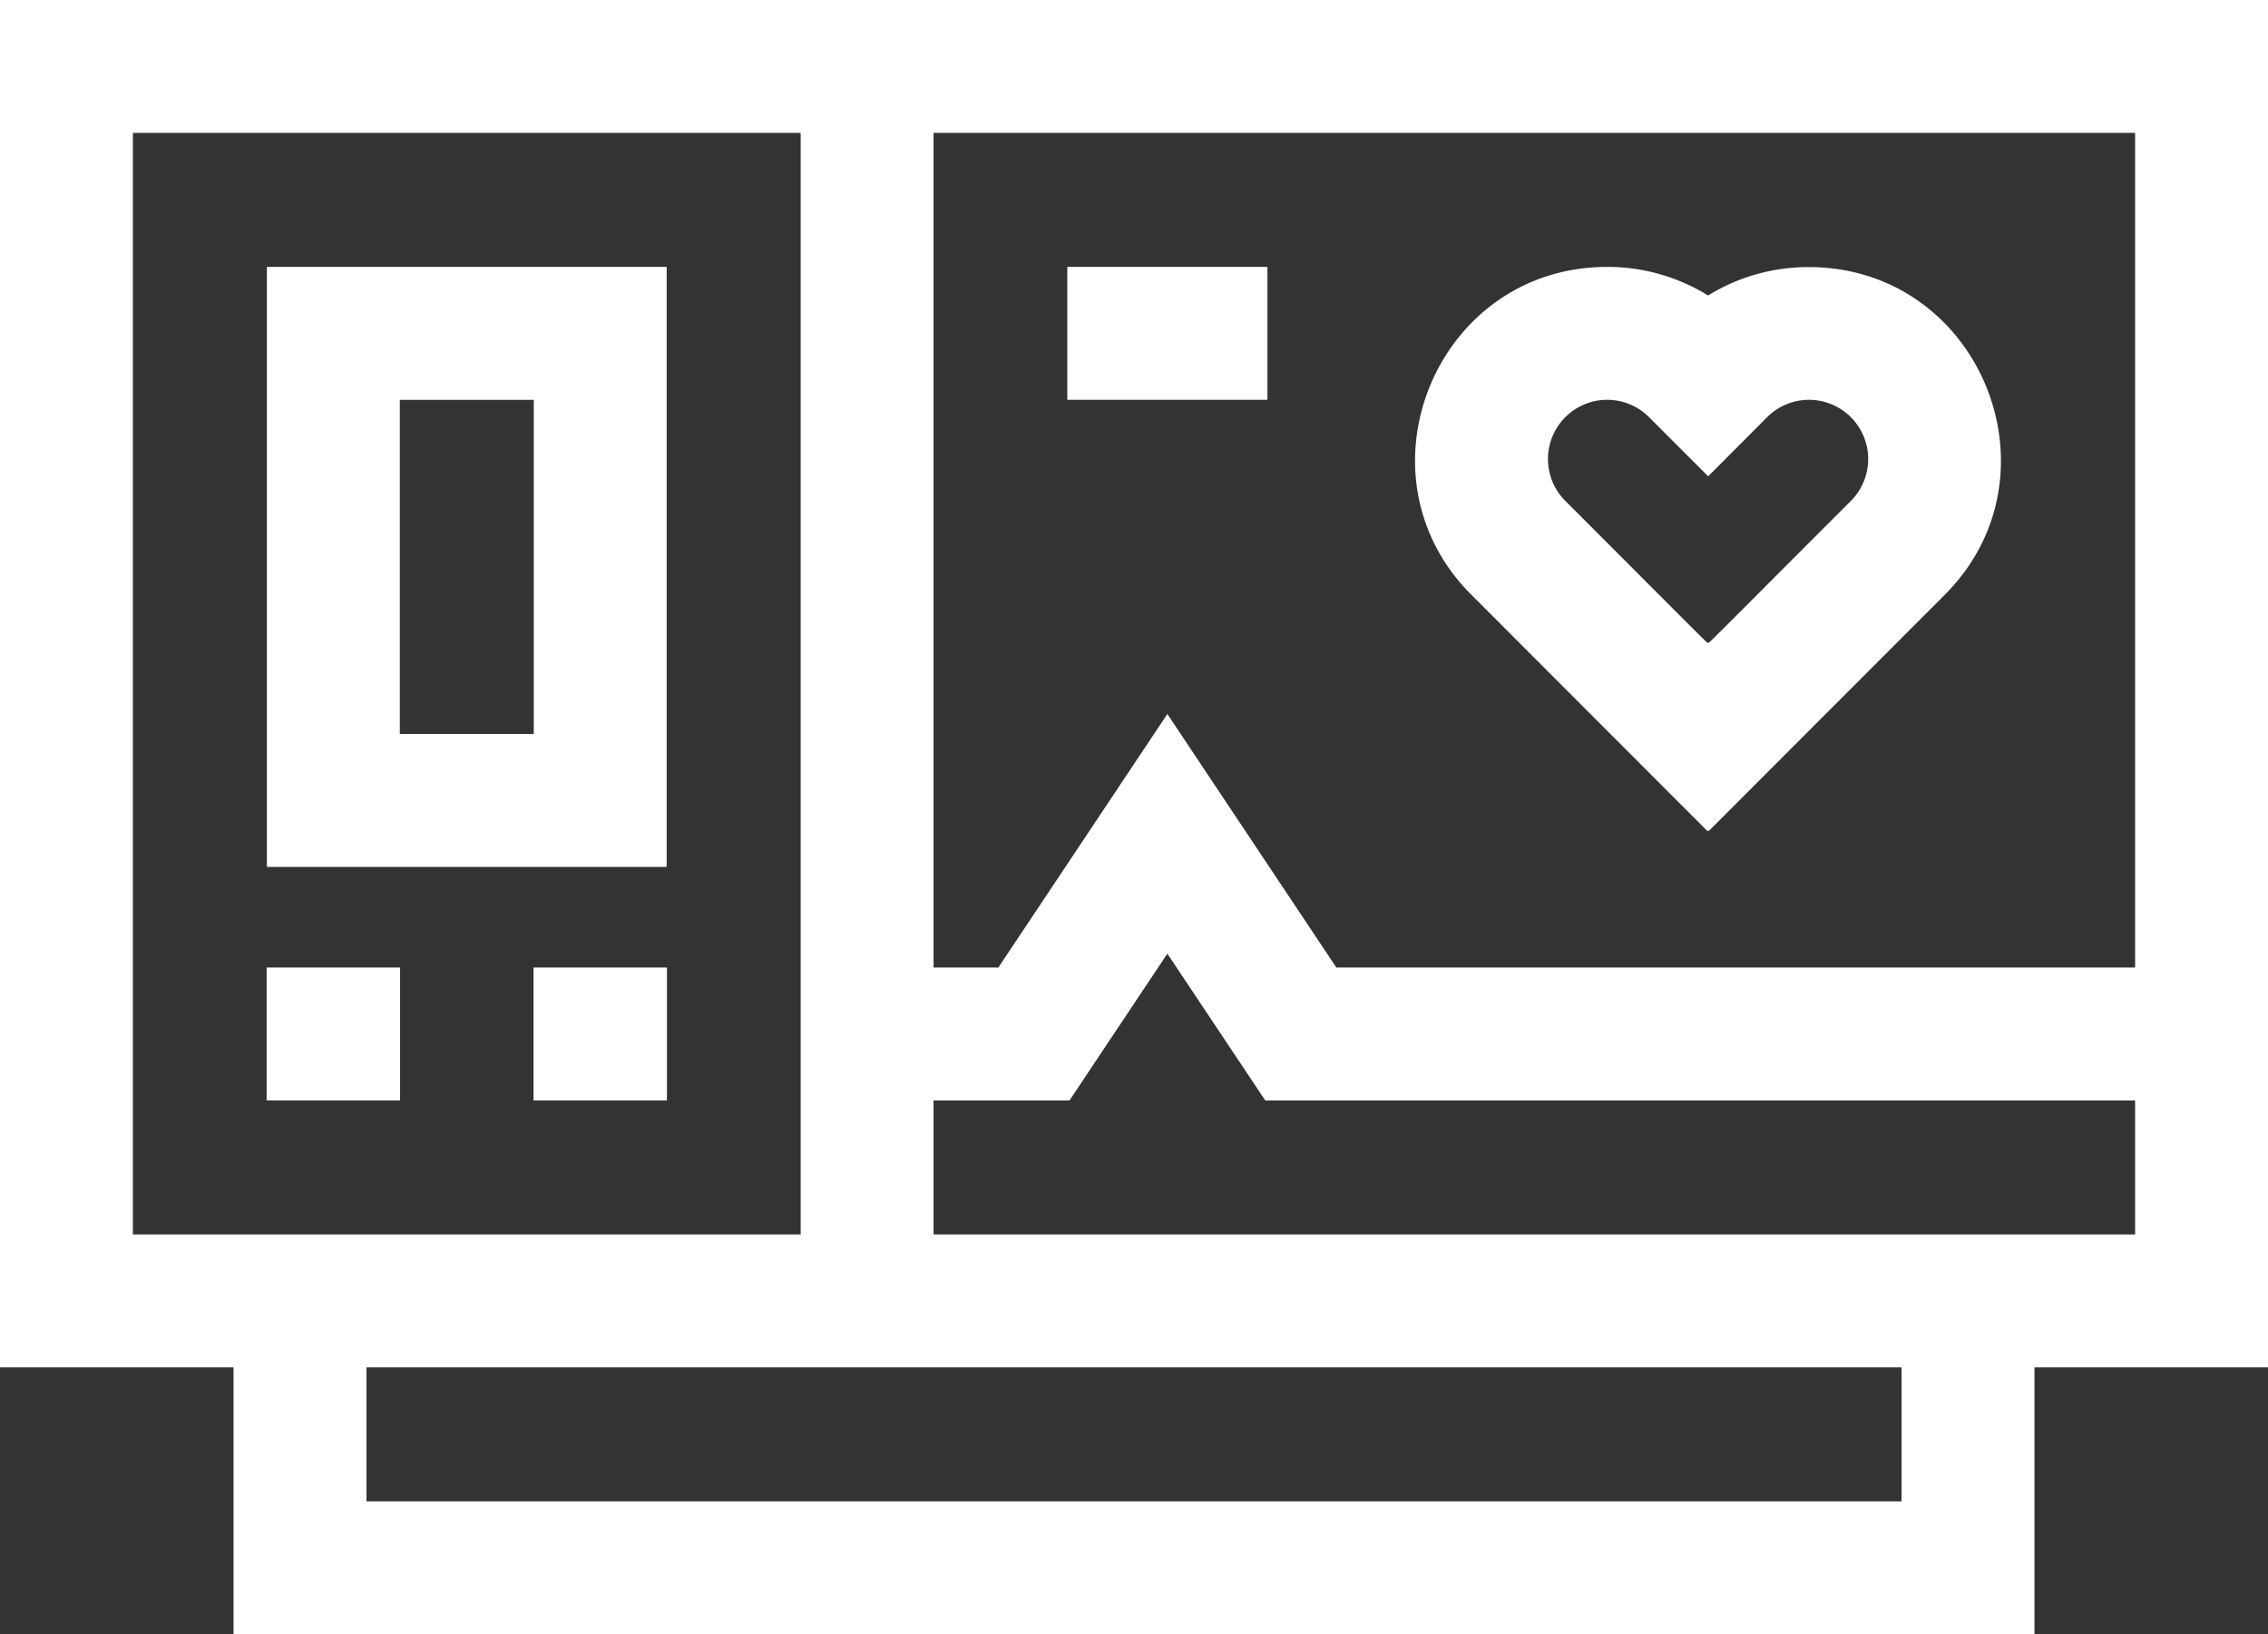 <svg xmlns="http://www.w3.org/2000/svg" viewBox="0 0 512 368.91"><rect x="0" y="0" width="512" height="368.91" fill="#333333" stroke="none"/><defs><style>.service-1{fill:#fff;}</style></defs><title>service</title><g id="katman_2" data-name="katman 2"><g id="Capa_1" data-name="Capa 1"><path class="service-1" d="M512,0H0V308.66H52.72v60.25H459.28V308.66H512ZM482,218.4H301.68l-38.15-57.23L225.38,218.4H210.75V30H482V218.4ZM30,278.65V30H180.75V278.65ZM429.28,338.9H82.72V308.66H429.28ZM210.75,278.65V248.41h30.69l22.09-33.14,22.1,33.14H482v30.24Z"></path><path class="service-1" d="M150.51,60.25H60.25V195.69H150.5V60.25Zm-30,105.43H90.26V90.26H120.5v75.42Z"></path><path class="service-1" d="M60.19,218.4H90.32v30H60.19Z"></path><path class="service-1" d="M120.44,218.4h30.12v30H120.44Z"></path><path class="service-1" d="M240.94,60.25h45.18v30H240.94Z"></path><path class="service-1" d="M385.45,187.6c.19-.19.11-.19.29,0L439,134.29c27.18-27.17,7.89-74-30.66-74A43,43,0,0,0,385.6,66.7a43.08,43.08,0,0,0-22.78-6.45c-38.59,0-57.82,46.89-30.67,74ZM353.37,94.17a13.35,13.35,0,0,1,18.9,0l13.35,13.35,13.31-13.35a13.36,13.36,0,0,1,18.9,18.9c-34.55,34.55-32,32.17-32.23,31.94-.22.23,2.36,2.66-32.23-31.94a13.36,13.36,0,0,1,0-18.9Z"></path></g></g></svg>